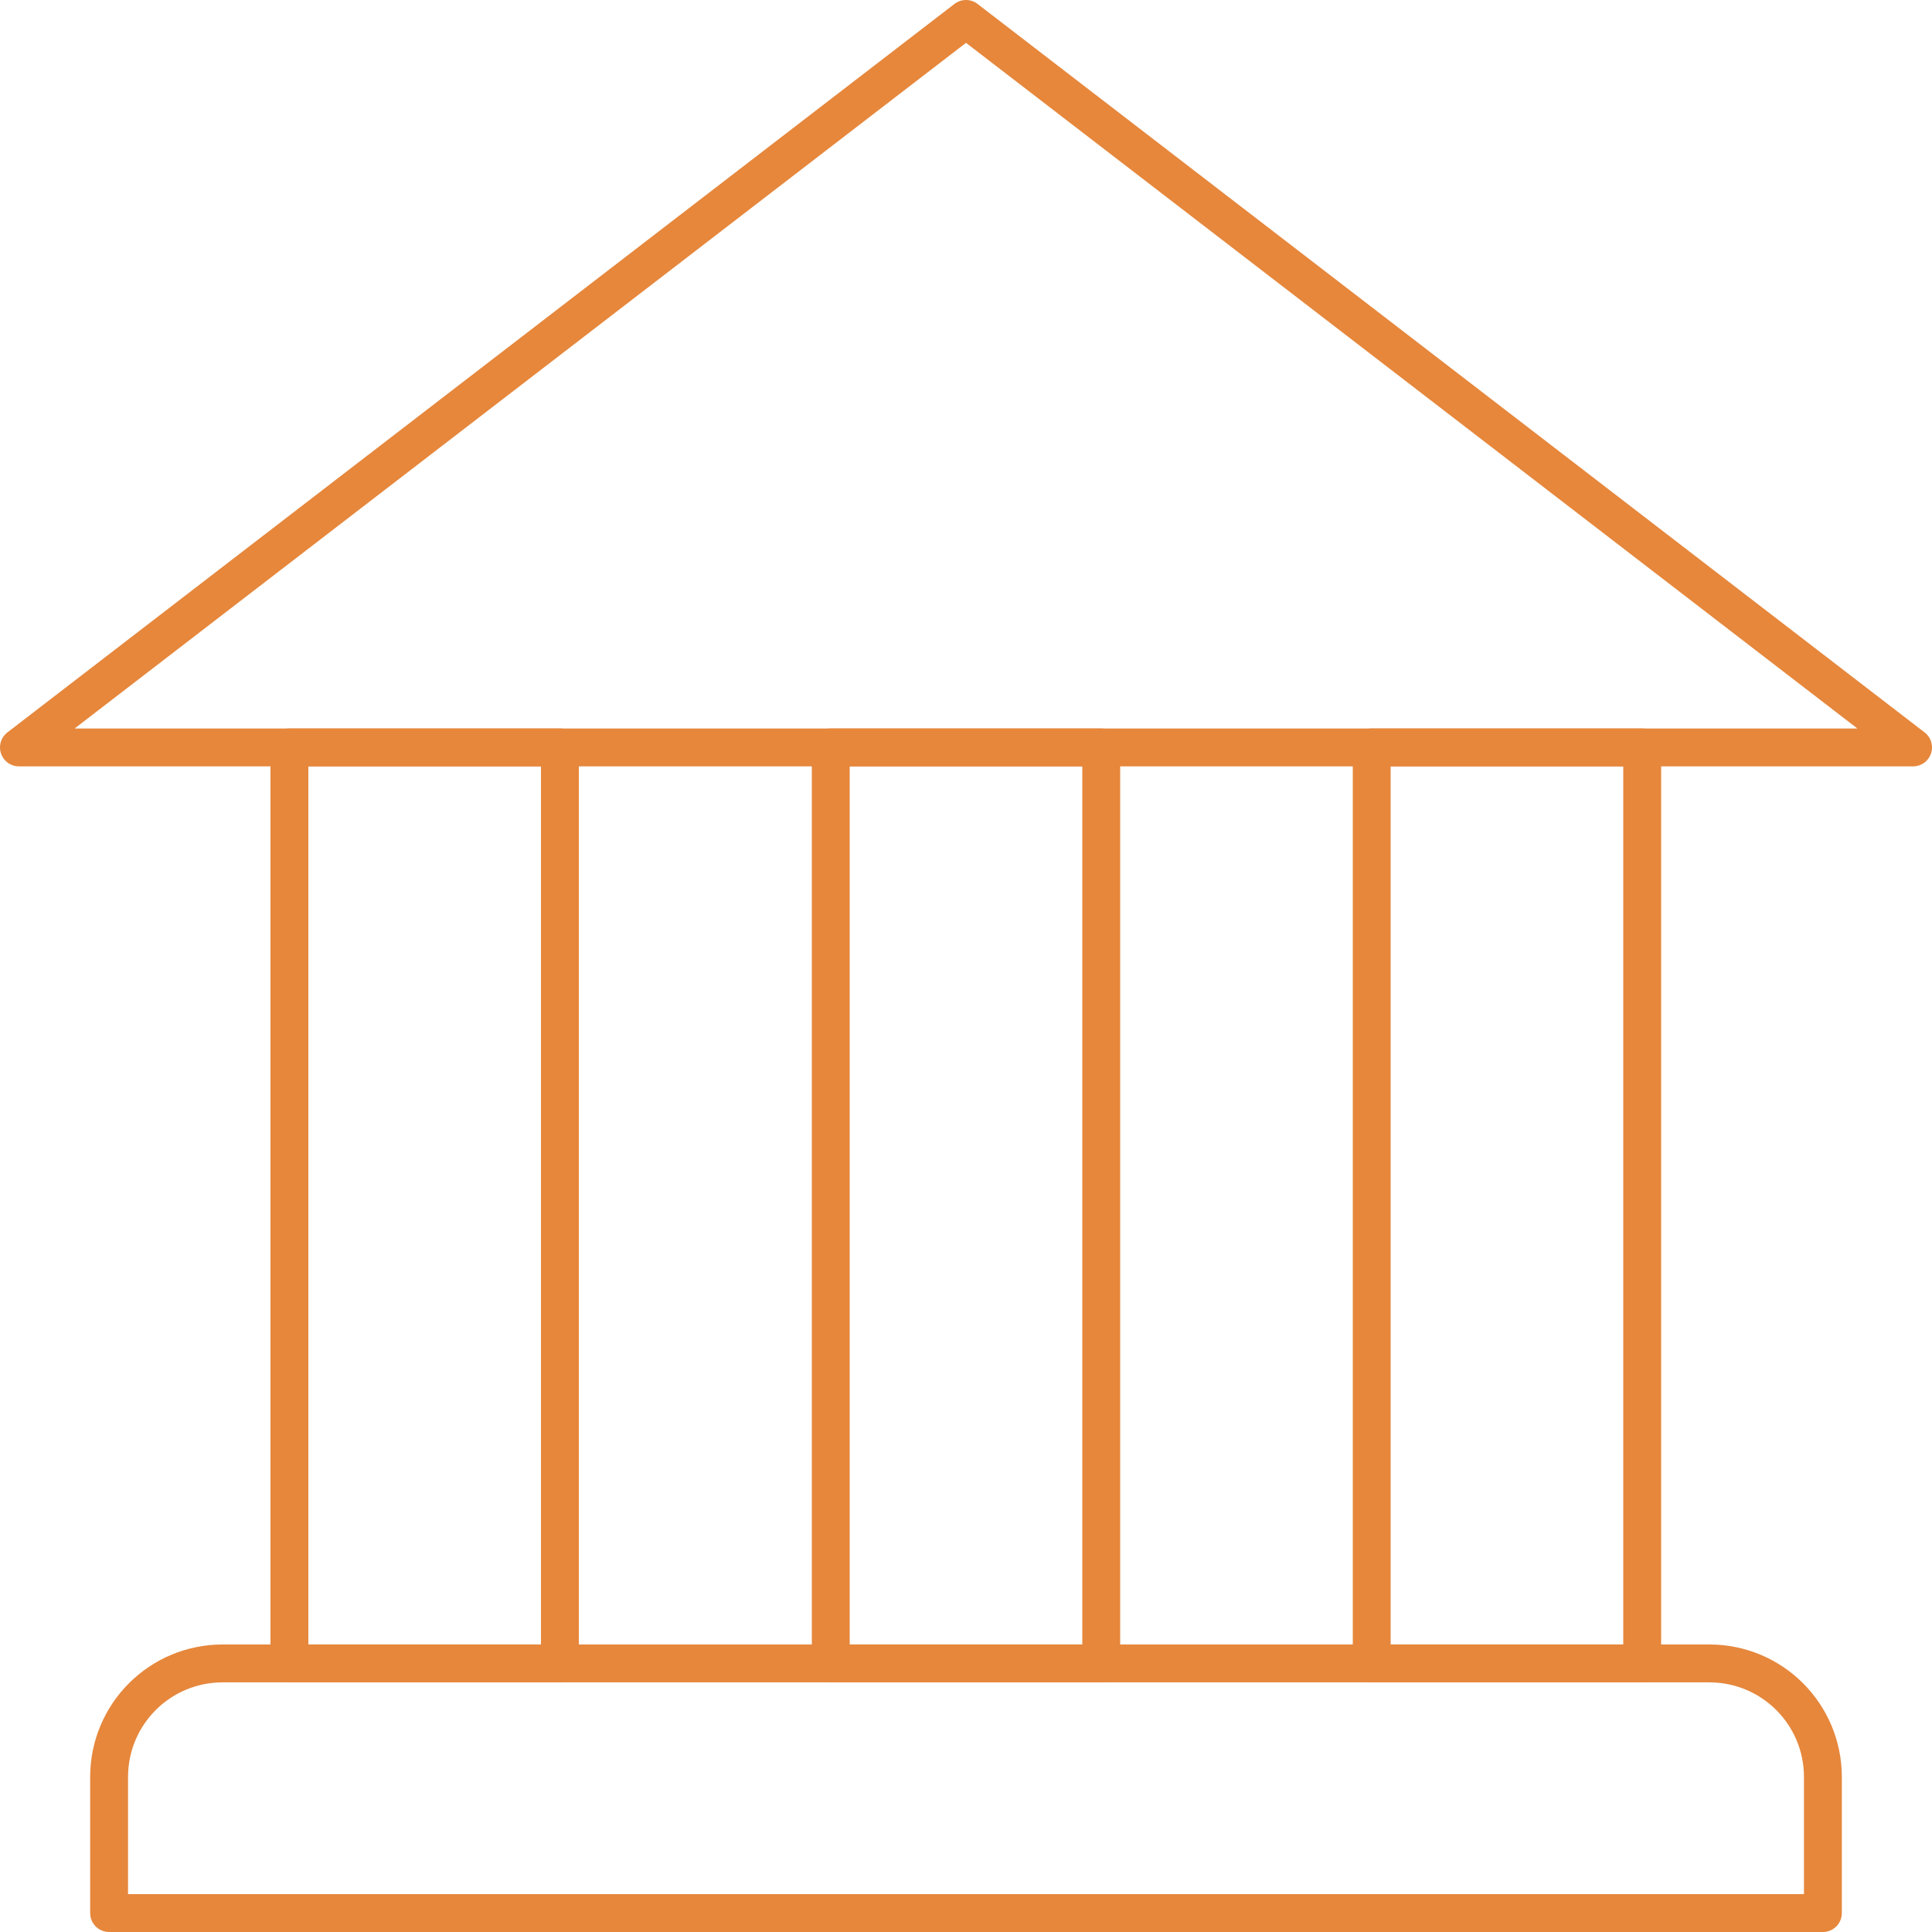 <?xml version="1.0" encoding="UTF-8"?>
<svg id="Layer_2" data-name="Layer 2" xmlns="http://www.w3.org/2000/svg" viewBox="0 0 51 51">
  <defs>
    <style>
      .cls-1 {
        fill: none;
        stroke: #e6873c;
        stroke-linecap: round;
        stroke-linejoin: round;
      }
    </style>
  </defs>
  <g id="Modo_de_aislamiento" data-name="Modo de aislamiento">
    <g>
      <path class="cls-1" d="M5.88,43.91h39.24c1.66,0,3,1.34,3,3v3.59H2.88v-3.59c0-1.66,1.34-3,3-3Z"/>
      <polygon class="cls-1" points="25.5 .5 .5 19.73 50.5 19.73 25.5 .5"/>
      <rect class="cls-1" x="7.64" y="19.73" width="7.14" height="24.18"/>
      <rect class="cls-1" x="21.93" y="19.73" width="7.14" height="24.18"/>
      <rect class="cls-1" x="36.21" y="19.73" width="7.14" height="24.18"/>
    </g>
  </g>
</svg>